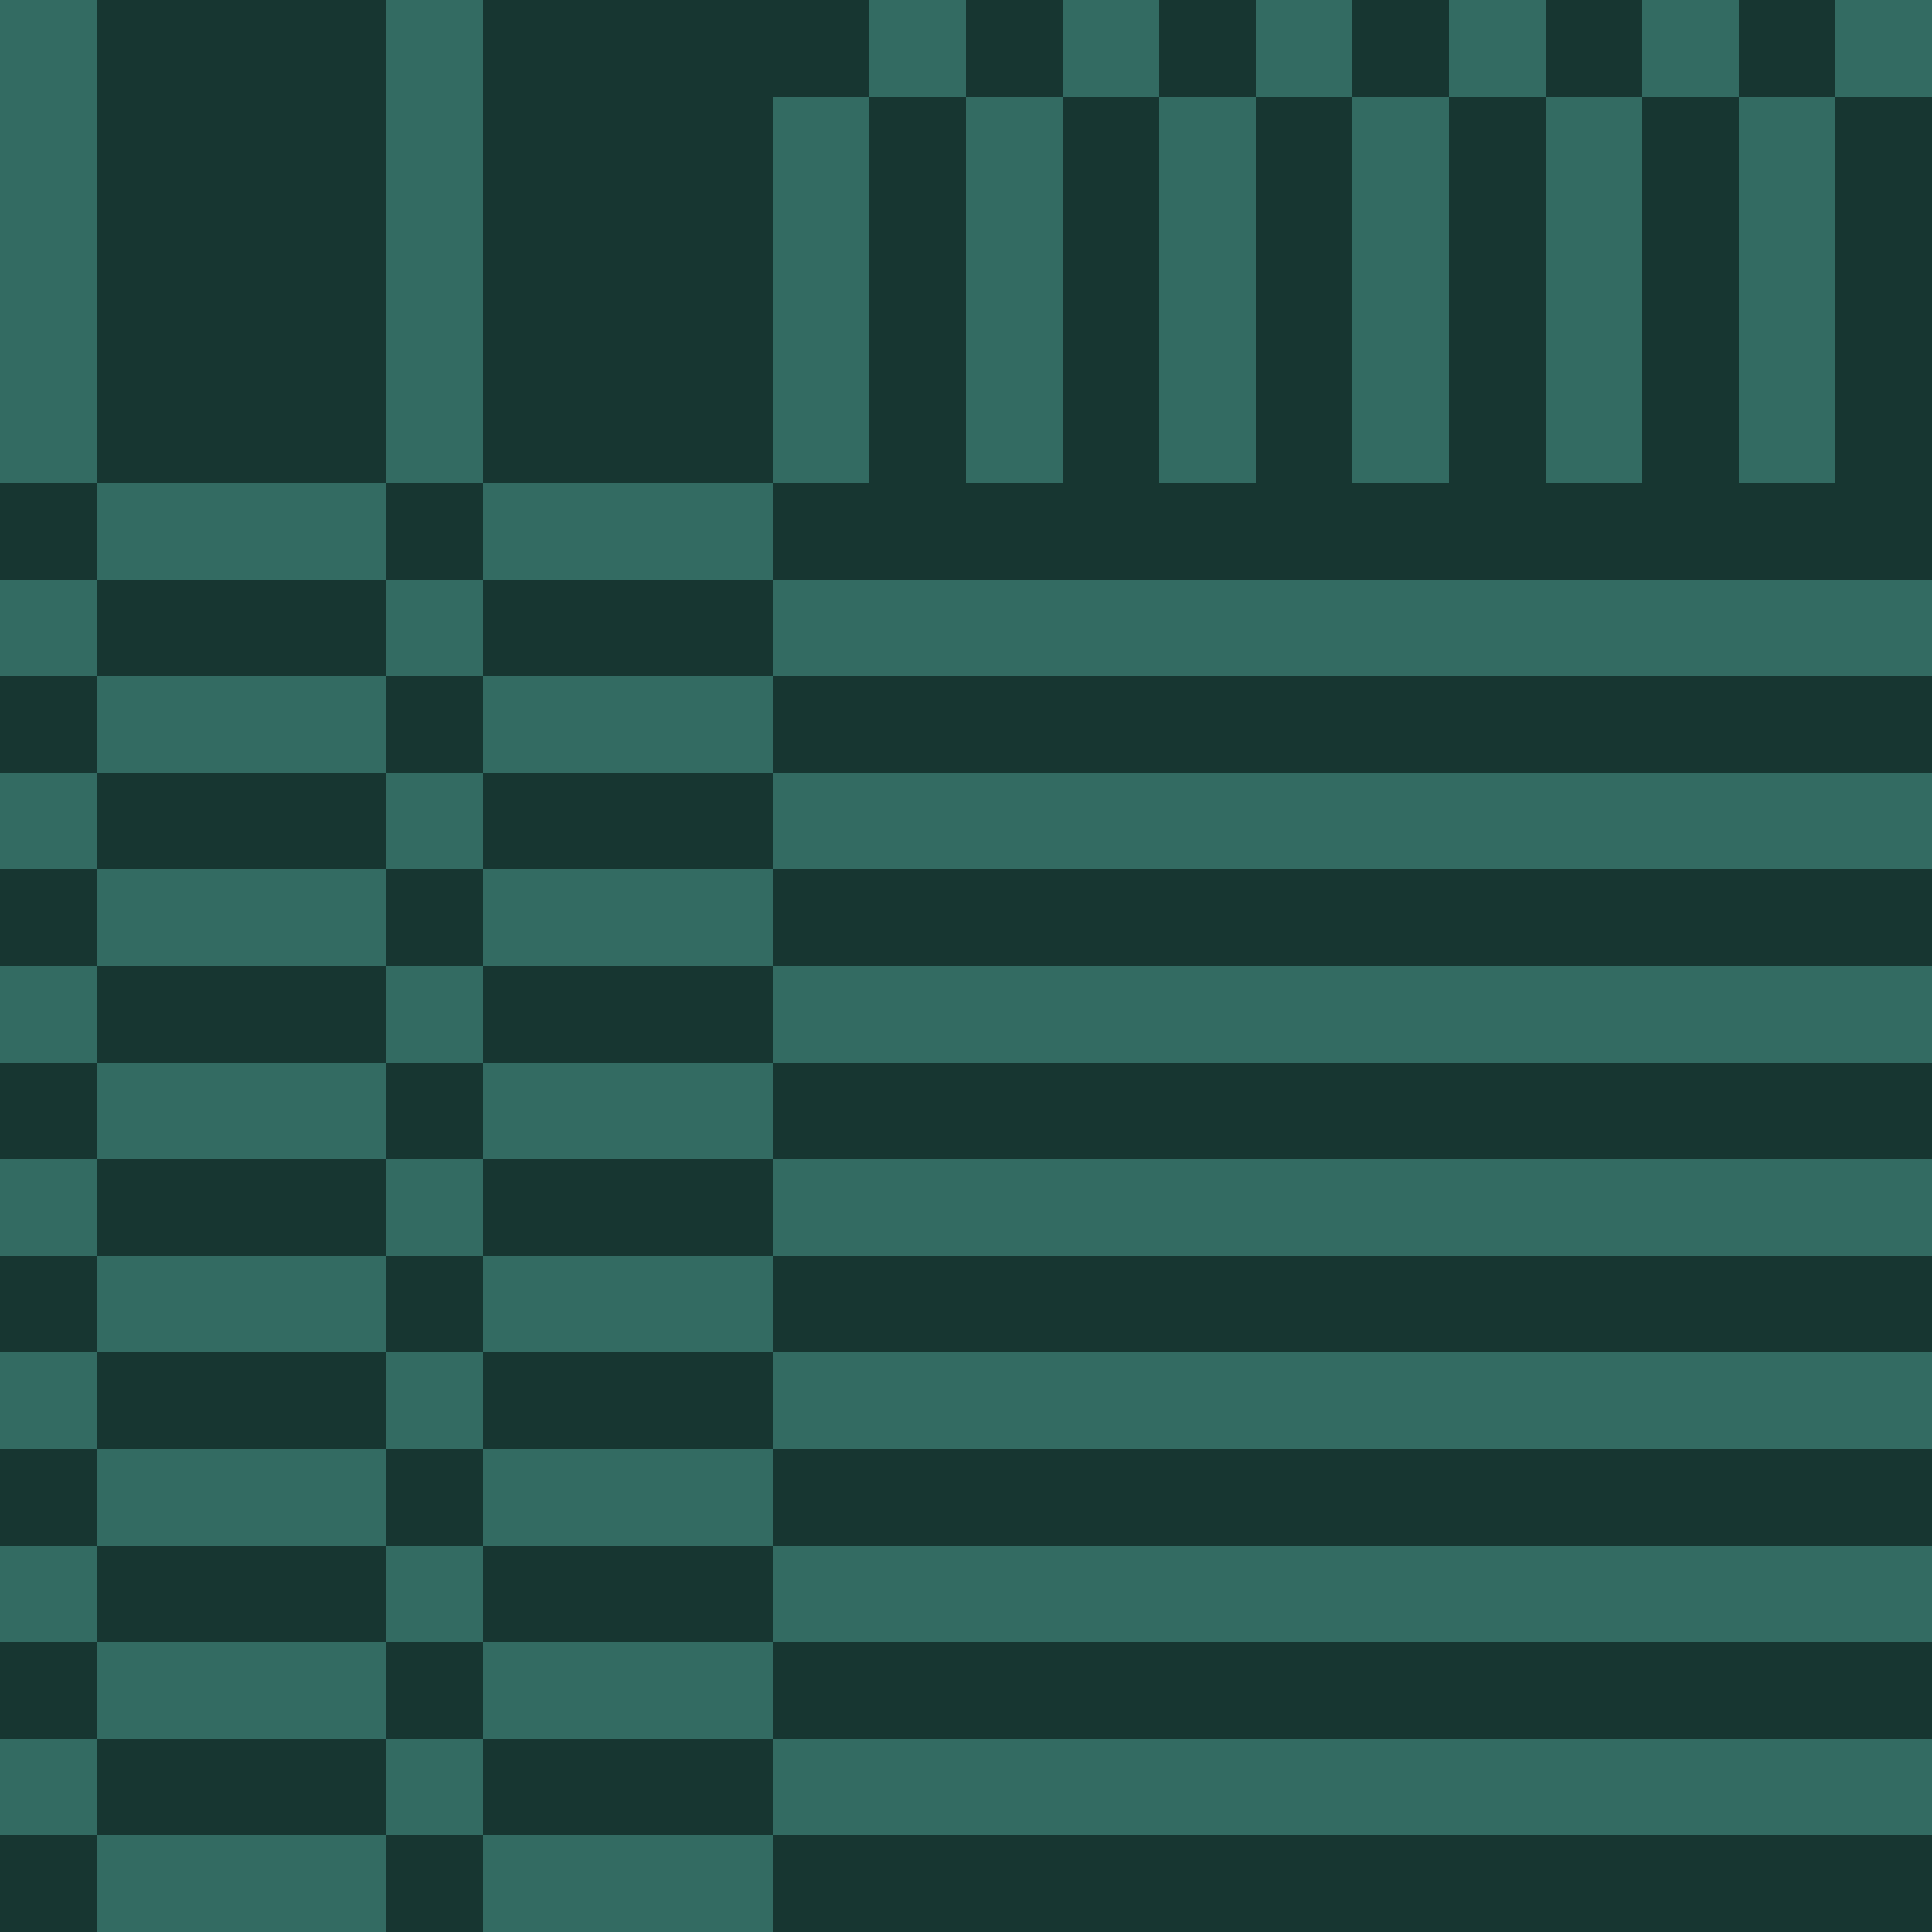 <svg xmlns="http://www.w3.org/2000/svg" width="420" height="420" viewBox="0 0 420 420" fill="none"><g clip-path="url(#clip0_2336_268392)"><rect width="420" height="420" fill="#173631"></rect><g clip-path="url(#clip1_2336_268392)"><path d="M21 378H0V399H21V378Z" fill="#336B62"></path><path d="M84 399H21V420H84V399Z" fill="#336B62"></path><path d="M84 357H21V378H84V357Z" fill="#336B62"></path><path d="M84 315H21V336H84V315Z" fill="#336B62"></path><path d="M84 273H21V294H84V273Z" fill="#336B62"></path><path d="M84 231H21V252H84V231Z" fill="#336B62"></path><path d="M84 189H21V210H84V189Z" fill="#336B62"></path><path d="M84 147H21V168H84V147Z" fill="#336B62"></path><path d="M84 105H21V126H84V105Z" fill="#336B62"></path><path d="M21 336H0V357H21V336Z" fill="#336B62"></path><path d="M21 294H0V315H21V294Z" fill="#336B62"></path><path d="M21 252H0V273H21V252Z" fill="#336B62"></path><path d="M21 210H0V231H21V210Z" fill="#336B62"></path><path d="M21 168H0V189H21V168Z" fill="#336B62"></path><path d="M21 126H0V147H21V126Z" fill="#336B62"></path><path d="M21 0H0V105H21V0Z" fill="#336B62"></path><path d="M105 378H84V399H105V378Z" fill="#336B62"></path><path d="M105 336H84V357H105V336Z" fill="#336B62"></path><path d="M105 294H84V315H105V294Z" fill="#336B62"></path><path d="M105 252H84V273H105V252Z" fill="#336B62"></path><path d="M105 210H84V231H105V210Z" fill="#336B62"></path><path d="M105 168H84V189H105V168Z" fill="#336B62"></path><path d="M105 126H84V147H105V126Z" fill="#336B62"></path><path d="M105 0H84V105H105V0Z" fill="#336B62"></path><path d="M84 399H21V420H84V399Z" fill="#336B62"></path><path d="M168 399H105V420H168V399Z" fill="#336B62"></path><path d="M168 357H105V378H168V357Z" fill="#336B62"></path><path d="M168 315H105V336H168V315Z" fill="#336B62"></path><path d="M168 273H105V294H168V273Z" fill="#336B62"></path><path d="M168 231H105V252H168V231Z" fill="#336B62"></path><path d="M168 189H105V210H168V189Z" fill="#336B62"></path><path d="M168 147H105V168H168V147Z" fill="#336B62"></path><path d="M168 105H105V126H168V105Z" fill="#336B62"></path><path d="M420 336H168V357H420V336Z" fill="#336B62"></path><path d="M420 294H168V315H420V294Z" fill="#336B62"></path><path d="M420 252H168V273H420V252Z" fill="#336B62"></path><path d="M420 210H168V231H420V210Z" fill="#336B62"></path><path d="M420 168H168V189H420V168Z" fill="#336B62"></path><path d="M420 126H168V147H420V126Z" fill="#336B62"></path><path d="M420 378H168V399H420V378Z" fill="#336B62"></path><path d="M210 21V0L189 0V21H210Z" fill="#336B62"></path><path d="M252 21V0L231 0V21H252Z" fill="#336B62"></path><path d="M294 21V0L273 0V21H294Z" fill="#336B62"></path><path d="M336 21V0L315 0V21H336Z" fill="#336B62"></path><path d="M378 21V0L357 0V21H378Z" fill="#336B62"></path><path d="M420 21V0L399 0V21H420Z" fill="#336B62"></path><path d="M189 105V21H168V105H189Z" fill="#336B62"></path><path d="M231 105V21H210V105H231Z" fill="#336B62"></path><path d="M273 105V21H252V105H273Z" fill="#336B62"></path><path d="M315 105V21H294V105H315Z" fill="#336B62"></path><path d="M357 105V21H336V105H357Z" fill="#336B62"></path><path d="M399 105V21H378V105H399Z" fill="#336B62"></path><path d="M210 21V0L189 0V21H210Z" fill="#336B62"></path><path d="M252 21V0L231 0V21H252Z" fill="#336B62"></path><path d="M294 21V0L273 0V21H294Z" fill="#336B62"></path><path d="M336 21V0L315 0V21H336Z" fill="#336B62"></path><path d="M378 21V0L357 0V21H378Z" fill="#336B62"></path><path d="M210 21V0L189 0V21H210Z" fill="#336B62"></path><path d="M252 21V0L231 0V21H252Z" fill="#336B62"></path><path d="M294 21V0L273 0V21H294Z" fill="#336B62"></path><path d="M336 21V0L315 0V21H336Z" fill="#336B62"></path><path d="M378 21V0L357 0V21H378Z" fill="#336B62"></path><path d="M210 21V0L189 0V21H210Z" fill="#336B62"></path><path d="M252 21V0L231 0V21H252Z" fill="#336B62"></path><path d="M294 21V0L273 0V21H294Z" fill="#336B62"></path><path d="M336 21V0L315 0V21H336Z" fill="#336B62"></path><path d="M378 21V0L357 0V21H378Z" fill="#336B62"></path></g></g><defs><clipPath id="clip0_2336_268392"><rect width="420" height="420" fill="white"></rect></clipPath><clipPath id="clip1_2336_268392"><rect width="420" height="420" fill="white"></rect></clipPath></defs></svg>